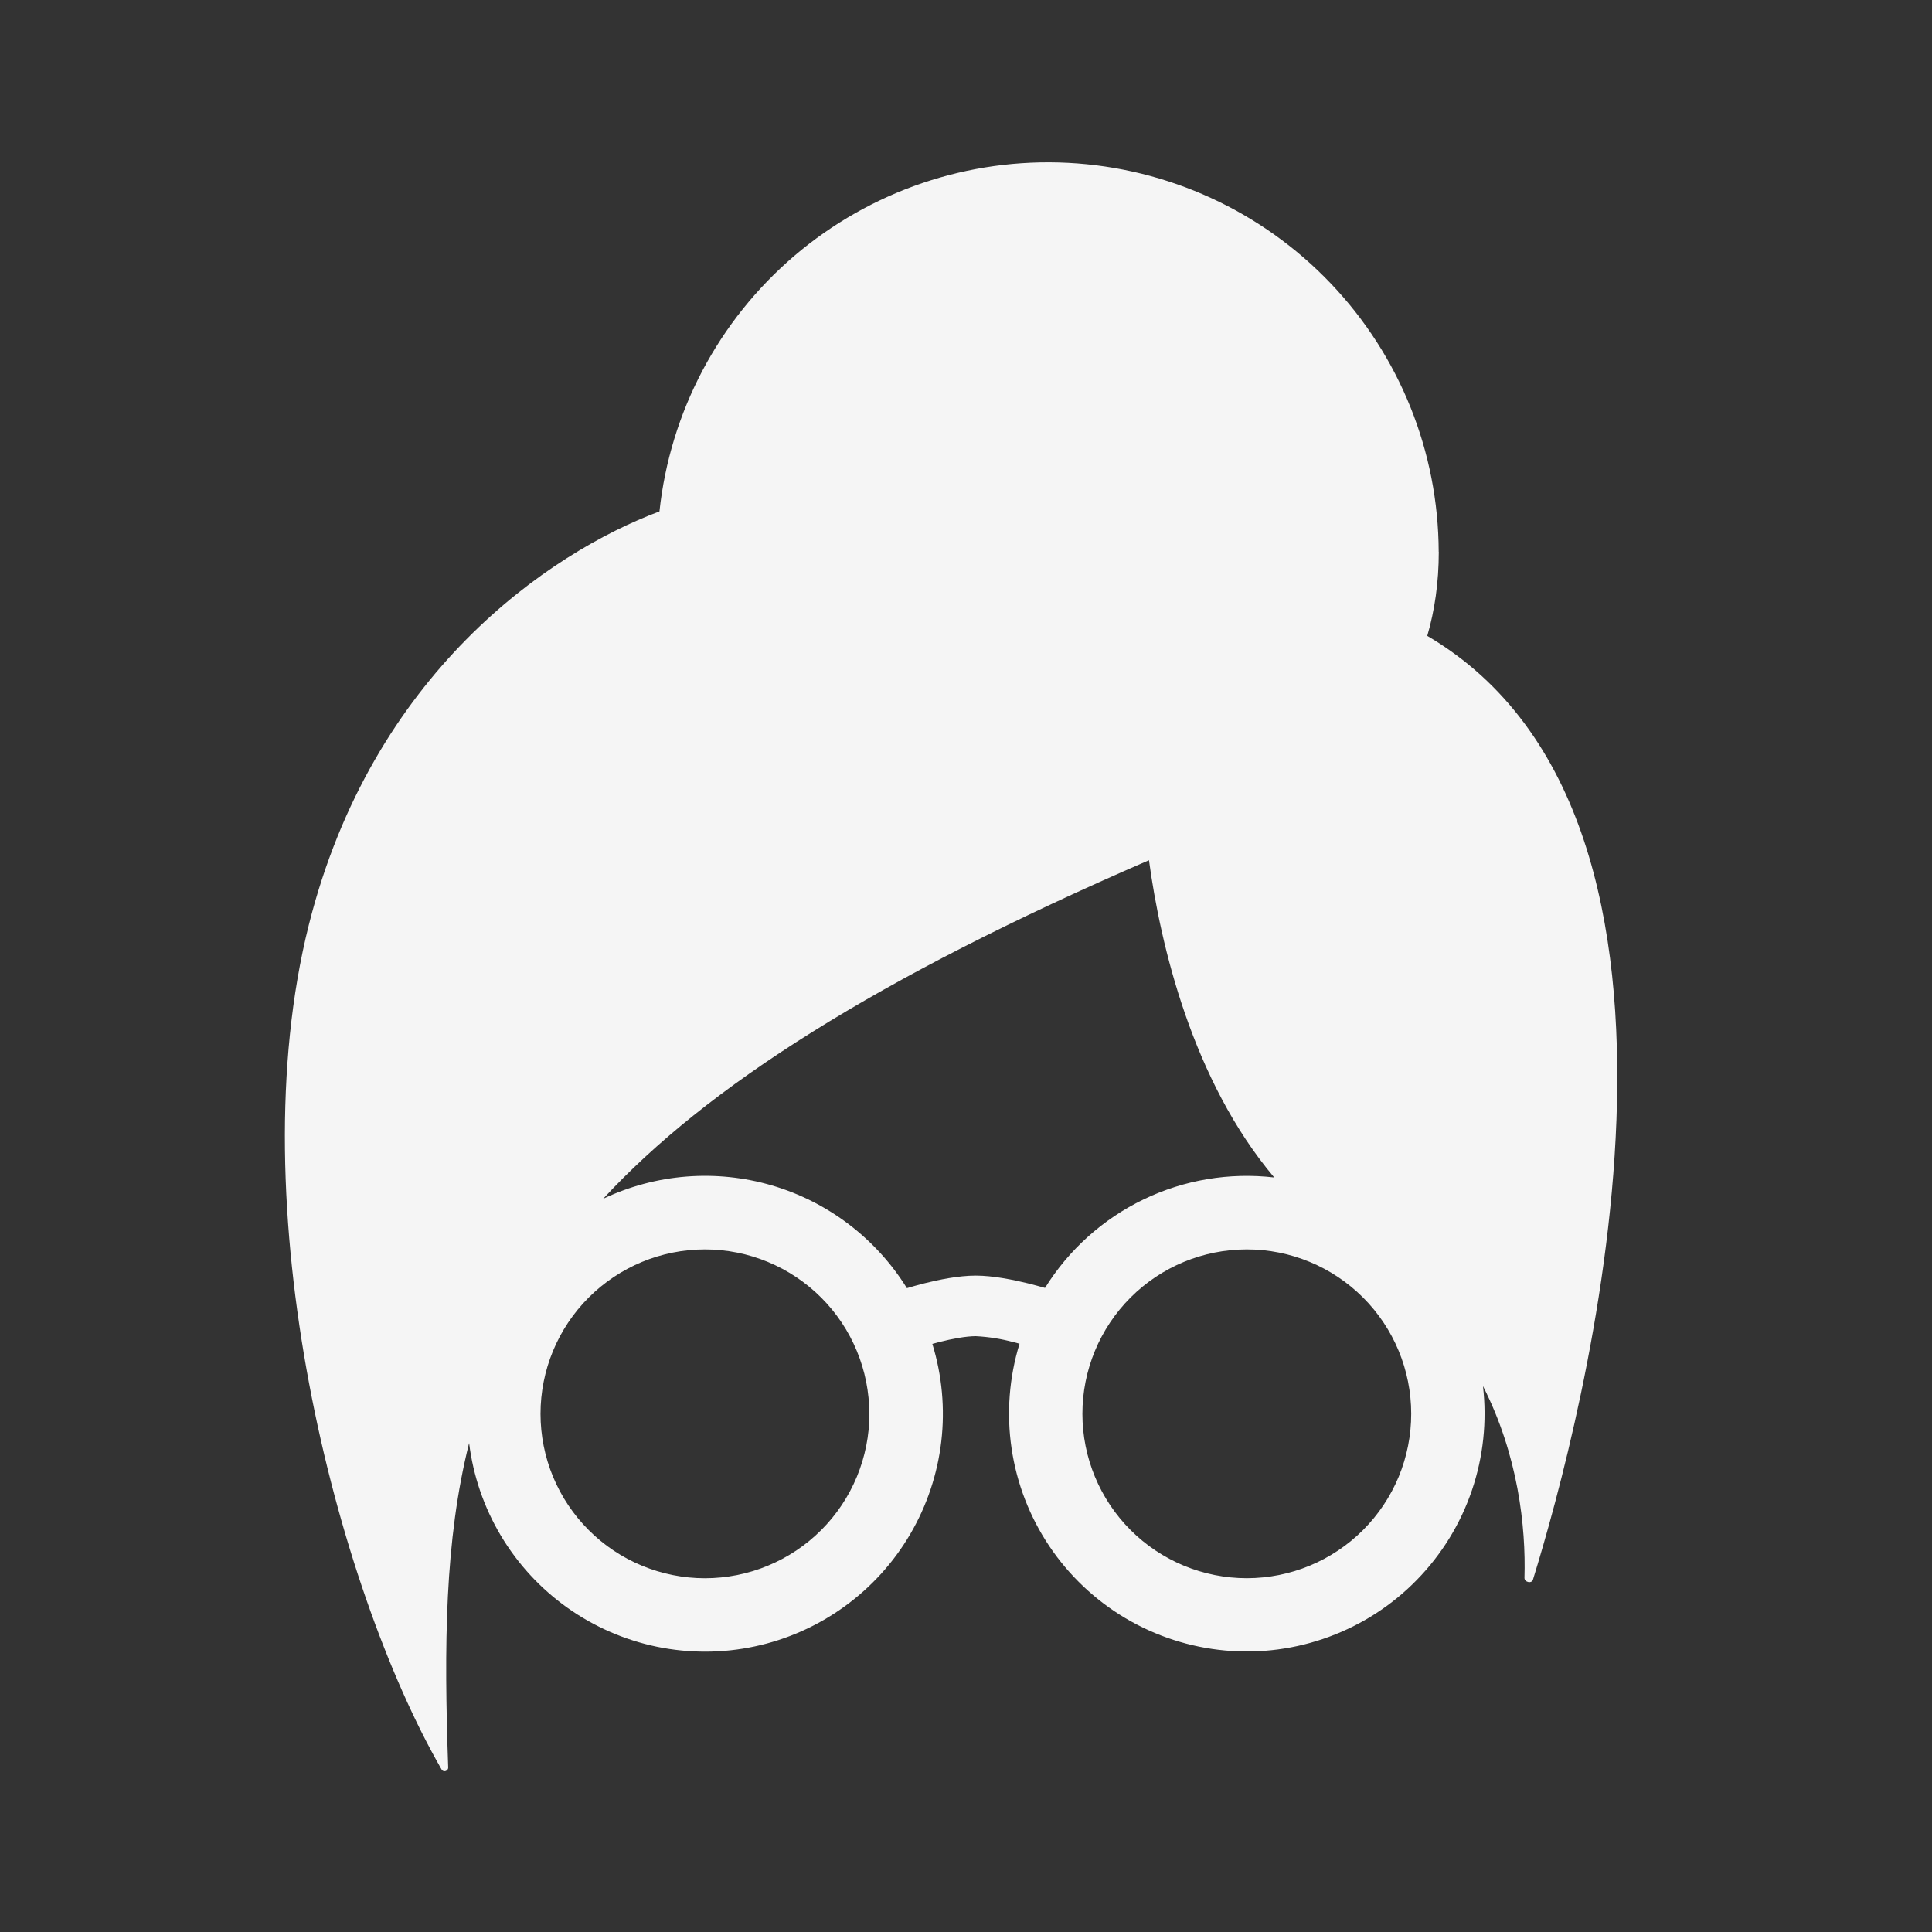 <svg width="48" height="48" viewBox="0 0 48 48" fill="none" xmlns="http://www.w3.org/2000/svg">
<rect x="0" y="0" width="48" height="48" fill="#333333" stroke="none"/>
<g clip-path="url(#clip0_7_6936)">
<path fill-rule="evenodd" clip-rule="evenodd" d="M35.746 13.709C35.746 14.472 35.644 15.167 35.46 15.798C43.31 20.412 39.269 35.423 38.086 39.246C38.055 39.352 37.872 39.312 37.875 39.2C37.913 37.932 37.717 36.151 36.844 34.437C36.946 35.31 36.852 36.195 36.569 37.027C36.286 37.859 35.82 38.618 35.206 39.247C34.593 39.877 33.846 40.361 33.021 40.665C32.197 40.97 31.314 41.086 30.439 41.006C29.563 40.926 28.717 40.651 27.961 40.203C27.205 39.754 26.559 39.142 26.069 38.412C25.58 37.682 25.259 36.851 25.132 35.982C25.004 35.112 25.072 34.225 25.33 33.384C25.281 33.371 25.232 33.358 25.183 33.346C24.875 33.263 24.56 33.213 24.243 33.197C24.004 33.197 23.658 33.261 23.334 33.343L23.164 33.389C23.405 34.172 23.481 34.997 23.386 35.811C23.291 36.625 23.028 37.41 22.613 38.117C22.199 38.824 21.641 39.437 20.977 39.916C20.313 40.396 19.556 40.733 18.754 40.904C17.953 41.076 17.125 41.078 16.322 40.913C15.52 40.747 14.761 40.416 14.093 39.941C13.425 39.465 12.864 38.857 12.444 38.153C12.024 37.449 11.756 36.665 11.655 35.852C11.046 38.277 11.03 40.907 11.135 43.909C11.14 44.001 11.018 44.043 10.972 43.963C8.343 39.398 5.921 29.947 7.673 22.978C9.24 16.741 13.627 13.737 16.384 12.706C16.649 10.238 17.849 7.965 19.738 6.354C21.626 4.744 24.06 3.918 26.539 4.046C29.018 4.175 31.353 5.248 33.065 7.045C34.778 8.842 35.736 11.227 35.744 13.709H35.746ZM14.986 29.783C16.297 29.161 17.791 29.044 19.183 29.453C20.575 29.863 21.767 30.771 22.532 32.004C22.643 31.971 22.795 31.927 22.969 31.883C23.315 31.797 23.809 31.692 24.241 31.692C24.672 31.692 25.18 31.797 25.537 31.884C25.703 31.926 25.85 31.966 25.963 31.998C26.554 31.048 27.404 30.285 28.412 29.799C29.42 29.313 30.546 29.124 31.658 29.254C29.626 26.846 28.832 23.484 28.546 21.372C21.755 24.311 17.557 27.003 14.986 29.783ZM35.061 35.124C35.061 35.661 34.956 36.192 34.751 36.688C34.545 37.183 34.245 37.633 33.865 38.013C33.099 38.779 32.061 39.209 30.977 39.21C30.441 39.21 29.91 39.104 29.414 38.899C28.919 38.694 28.468 38.393 28.089 38.014C27.323 37.248 26.892 36.209 26.892 35.126C26.892 34.043 27.322 33.004 28.088 32.237C28.854 31.471 29.892 31.041 30.976 31.041C32.059 31.04 33.098 31.471 33.864 32.236C34.63 33.002 35.061 34.041 35.061 35.124ZM21.6 35.124C21.6 35.661 21.494 36.192 21.289 36.688C21.084 37.184 20.783 37.634 20.404 38.013C20.024 38.393 19.574 38.694 19.078 38.899C18.583 39.105 18.052 39.21 17.515 39.211C16.979 39.211 16.447 39.105 15.952 38.9C15.456 38.695 15.005 38.394 14.626 38.014C14.247 37.635 13.946 37.185 13.74 36.689C13.535 36.194 13.429 35.662 13.429 35.126C13.429 34.043 13.859 33.004 14.625 32.238C15.391 31.472 16.43 31.041 17.514 31.041C18.597 31.041 19.636 31.472 20.402 32.238C21.168 33.004 21.598 34.043 21.598 35.126L21.6 35.124Z" fill="#F5F5F5"/>
</g>
<defs>
<clipPath id="clip0_7_6936">
<rect width="40" height="40" fill="white" transform="translate(4 4)"/>
</clipPath>
</defs>
</svg>
